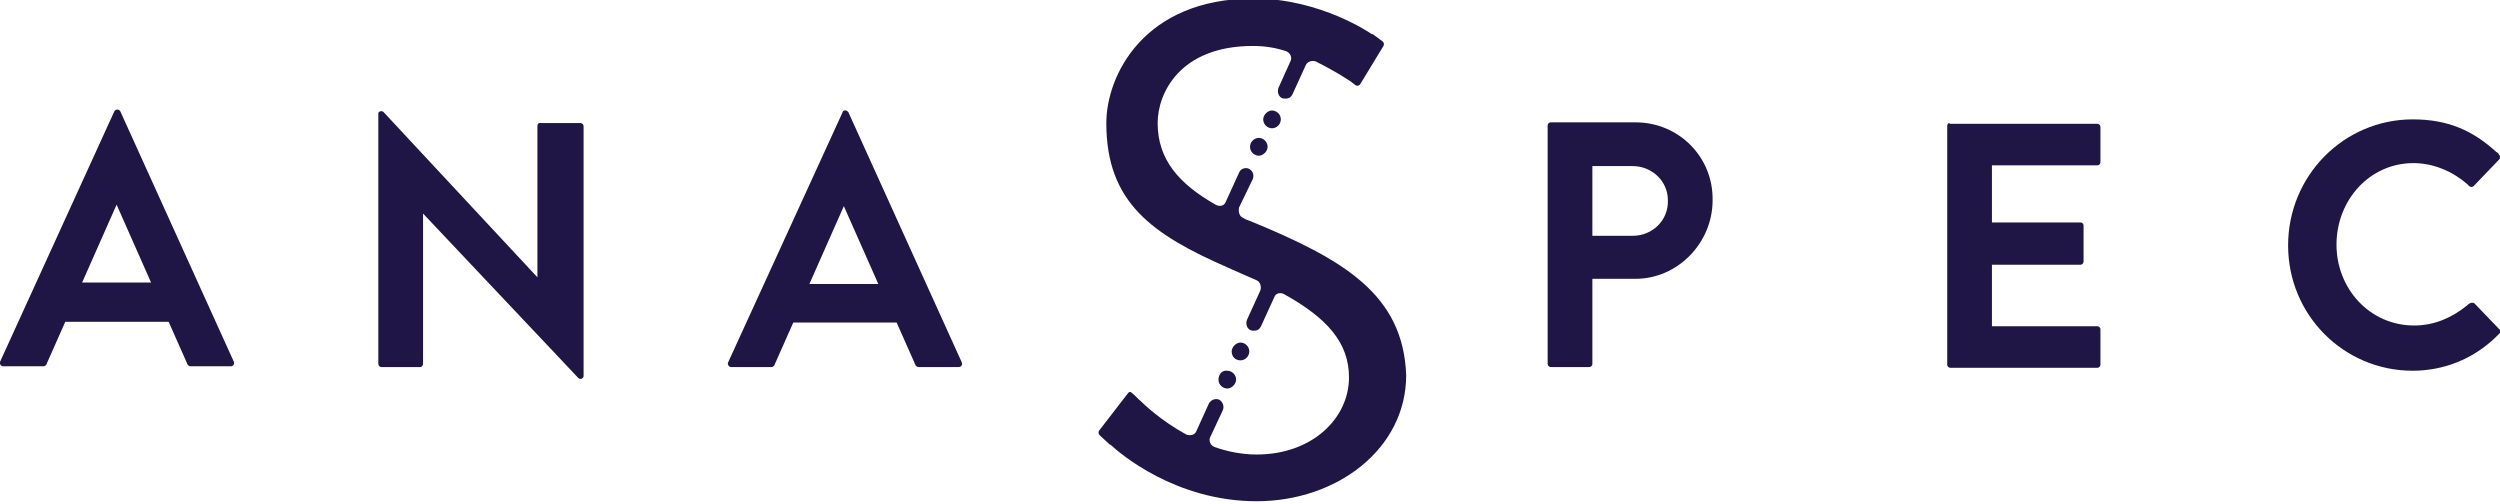 <svg width="119" height="24" viewBox="0 0 119 24" fill="none" xmlns="http://www.w3.org/2000/svg">
<g clip-path="url(#clip0_3545_61755)">
<path d="M59.501 10.518C59.396 10.482 59.291 10.447 59.187 10.377C58.977 10.306 58.943 10.059 58.977 9.882L59.64 8.506C59.71 8.294 59.605 8.082 59.396 8.012C59.222 7.976 59.047 8.047 58.977 8.224L58.349 9.6C58.279 9.812 58.035 9.847 57.861 9.741C56.116 8.753 55.104 7.588 55.104 5.859C55.104 4.447 56.151 2.188 59.64 2.188C60.164 2.188 60.687 2.259 61.211 2.435C61.42 2.506 61.525 2.753 61.42 2.929L60.862 4.165C60.792 4.341 60.827 4.553 61.001 4.659C61.071 4.694 61.141 4.694 61.211 4.694C61.35 4.694 61.455 4.624 61.525 4.482L62.153 3.106C62.223 2.929 62.467 2.859 62.642 2.929C63.34 3.282 63.863 3.6 63.968 3.671C64.142 3.776 64.317 3.882 64.526 4.059C64.596 4.094 64.666 4.094 64.735 4.024L65.852 2.188C65.887 2.118 65.887 2.047 65.817 1.976C65.678 1.871 65.538 1.765 65.433 1.694C65.398 1.659 65.364 1.624 65.294 1.624C65.294 1.624 62.886 -0.071 59.675 -0.071C54.441 -0.071 52.661 3.6 52.661 5.859C52.661 9.635 54.825 11.153 58.454 12.741C58.943 12.953 59.396 13.165 59.815 13.341C59.989 13.412 60.059 13.659 59.989 13.835L59.361 15.212C59.291 15.388 59.326 15.6 59.501 15.706C59.571 15.741 59.64 15.741 59.71 15.741C59.85 15.741 59.955 15.671 60.024 15.529L60.653 14.153C60.722 13.941 60.967 13.906 61.141 14.012C63.165 15.141 64.212 16.306 64.212 17.965C64.212 19.906 62.467 21.635 59.815 21.635C59.117 21.635 58.419 21.494 57.826 21.282C57.616 21.212 57.512 20.965 57.616 20.788L58.21 19.518C58.279 19.341 58.21 19.129 58.035 19.024C57.861 18.953 57.651 19.024 57.547 19.2L56.953 20.506C56.883 20.718 56.639 20.753 56.465 20.682C55.243 20.012 54.441 19.235 54.301 19.094C54.161 18.988 54.057 18.847 53.882 18.706C53.813 18.635 53.743 18.635 53.673 18.741L52.312 20.506C52.277 20.576 52.277 20.647 52.347 20.718C52.486 20.859 52.626 20.965 52.766 21.106C52.8 21.141 52.835 21.177 52.87 21.177C53.289 21.565 55.941 23.859 59.815 23.859C63.654 23.859 66.934 21.353 66.934 17.859C66.794 14.012 63.968 12.353 59.501 10.518ZM60.967 5.682C60.967 5.435 60.757 5.259 60.548 5.259C60.338 5.259 60.129 5.471 60.129 5.682C60.129 5.929 60.338 6.106 60.548 6.106C60.757 6.106 60.967 5.929 60.967 5.682ZM59.92 6.565C59.675 6.565 59.501 6.777 59.501 6.988C59.501 7.235 59.71 7.412 59.92 7.412C60.129 7.412 60.338 7.2 60.338 6.988C60.338 6.777 60.164 6.565 59.92 6.565ZM59.047 17.153C59.291 17.153 59.466 16.941 59.466 16.729C59.466 16.482 59.257 16.306 59.047 16.306C58.838 16.306 58.628 16.518 58.628 16.729C58.628 16.977 58.803 17.153 59.047 17.153ZM58 18.071C58 18.318 58.21 18.494 58.419 18.494C58.628 18.494 58.838 18.282 58.838 18.071C58.838 17.824 58.628 17.647 58.419 17.647C58.175 17.612 58 17.824 58 18.071Z" fill="#1F1646"/>
<path d="M5.445 5.294L0.001 17.224C-0.034 17.294 0.036 17.435 0.141 17.435H2.06C2.13 17.435 2.165 17.4 2.2 17.365L3.107 15.318H8.028L8.935 17.365C8.97 17.4 9.005 17.435 9.075 17.435H10.994C11.099 17.435 11.168 17.329 11.133 17.224L5.724 5.294C5.655 5.188 5.515 5.188 5.445 5.294ZM3.91 13.447L5.55 9.741L7.19 13.447H3.91Z" fill="#1F1646"/>
<path d="M40.098 5.365L34.654 17.259C34.619 17.329 34.688 17.471 34.793 17.471H36.713C36.782 17.471 36.817 17.435 36.852 17.4L37.76 15.353H42.68L43.587 17.4C43.622 17.435 43.657 17.471 43.727 17.471H45.646C45.751 17.471 45.821 17.365 45.786 17.259L40.377 5.329C40.272 5.223 40.133 5.223 40.098 5.365ZM38.527 13.518L40.167 9.812L41.808 13.518H38.527Z" fill="#1F1646"/>
<path d="M25.581 6V13.2L18.252 5.329C18.182 5.259 18.008 5.294 18.008 5.4V7.624V17.329C18.008 17.4 18.078 17.471 18.147 17.471H19.997C20.067 17.471 20.137 17.4 20.137 17.329V10.165L27.535 18C27.605 18.071 27.779 18.035 27.779 17.894V15.318V6C27.779 5.929 27.709 5.859 27.64 5.859H25.79C25.65 5.824 25.581 5.894 25.581 6Z" fill="#1F1646"/>
<path d="M77.856 5.824H73.808C73.738 5.824 73.668 5.894 73.668 5.965V17.33C73.668 17.4 73.738 17.471 73.808 17.471H75.657C75.727 17.471 75.797 17.4 75.797 17.33V13.271H77.856C79.845 13.271 81.52 11.577 81.52 9.53C81.555 7.483 79.915 5.824 77.856 5.824ZM77.716 11.224H75.797V7.906H77.716C78.623 7.906 79.391 8.612 79.391 9.53C79.426 10.483 78.658 11.224 77.716 11.224Z" fill="#1F1646"/>
<path d="M92.688 6V17.365C92.688 17.435 92.757 17.506 92.827 17.506H99.841C99.911 17.506 99.981 17.435 99.981 17.365V15.671C99.981 15.6 99.911 15.529 99.841 15.529H94.816V12.6H99.039C99.109 12.6 99.178 12.529 99.178 12.459V10.729C99.178 10.659 99.109 10.588 99.039 10.588H94.816V7.871H99.841C99.911 7.871 99.981 7.8 99.981 7.729V6.035C99.981 5.965 99.911 5.894 99.841 5.894H92.827C92.757 5.824 92.688 5.894 92.688 6Z" fill="#1F1646"/>
<path d="M118.964 15.882C118.93 15.917 118.895 15.953 118.825 16.023C117.708 17.117 116.277 17.647 114.847 17.647C111.566 17.647 108.914 15 108.914 11.682C108.914 8.364 111.566 5.682 114.847 5.682C116.522 5.682 117.708 6.212 118.825 7.235C118.895 7.27 118.93 7.306 118.964 7.376C118.999 7.412 119.034 7.517 118.964 7.588L117.743 8.859C117.673 8.929 117.569 8.894 117.534 8.859C117.499 8.823 117.464 8.788 117.429 8.753C116.731 8.153 115.824 7.764 114.882 7.764C112.788 7.764 111.217 9.529 111.217 11.647C111.217 13.729 112.788 15.494 114.916 15.494C115.894 15.494 116.731 15.106 117.429 14.541C117.464 14.506 117.499 14.47 117.569 14.435C117.638 14.4 117.708 14.4 117.778 14.435L118.999 15.706C119.034 15.776 119.034 15.847 118.964 15.882Z" fill="#1F1646"/>
</g>
<defs>
<clipPath id="clip0_3545_61755">
<rect width="119" height="24" fill="white"/>
</clipPath>
</defs>
</svg>
